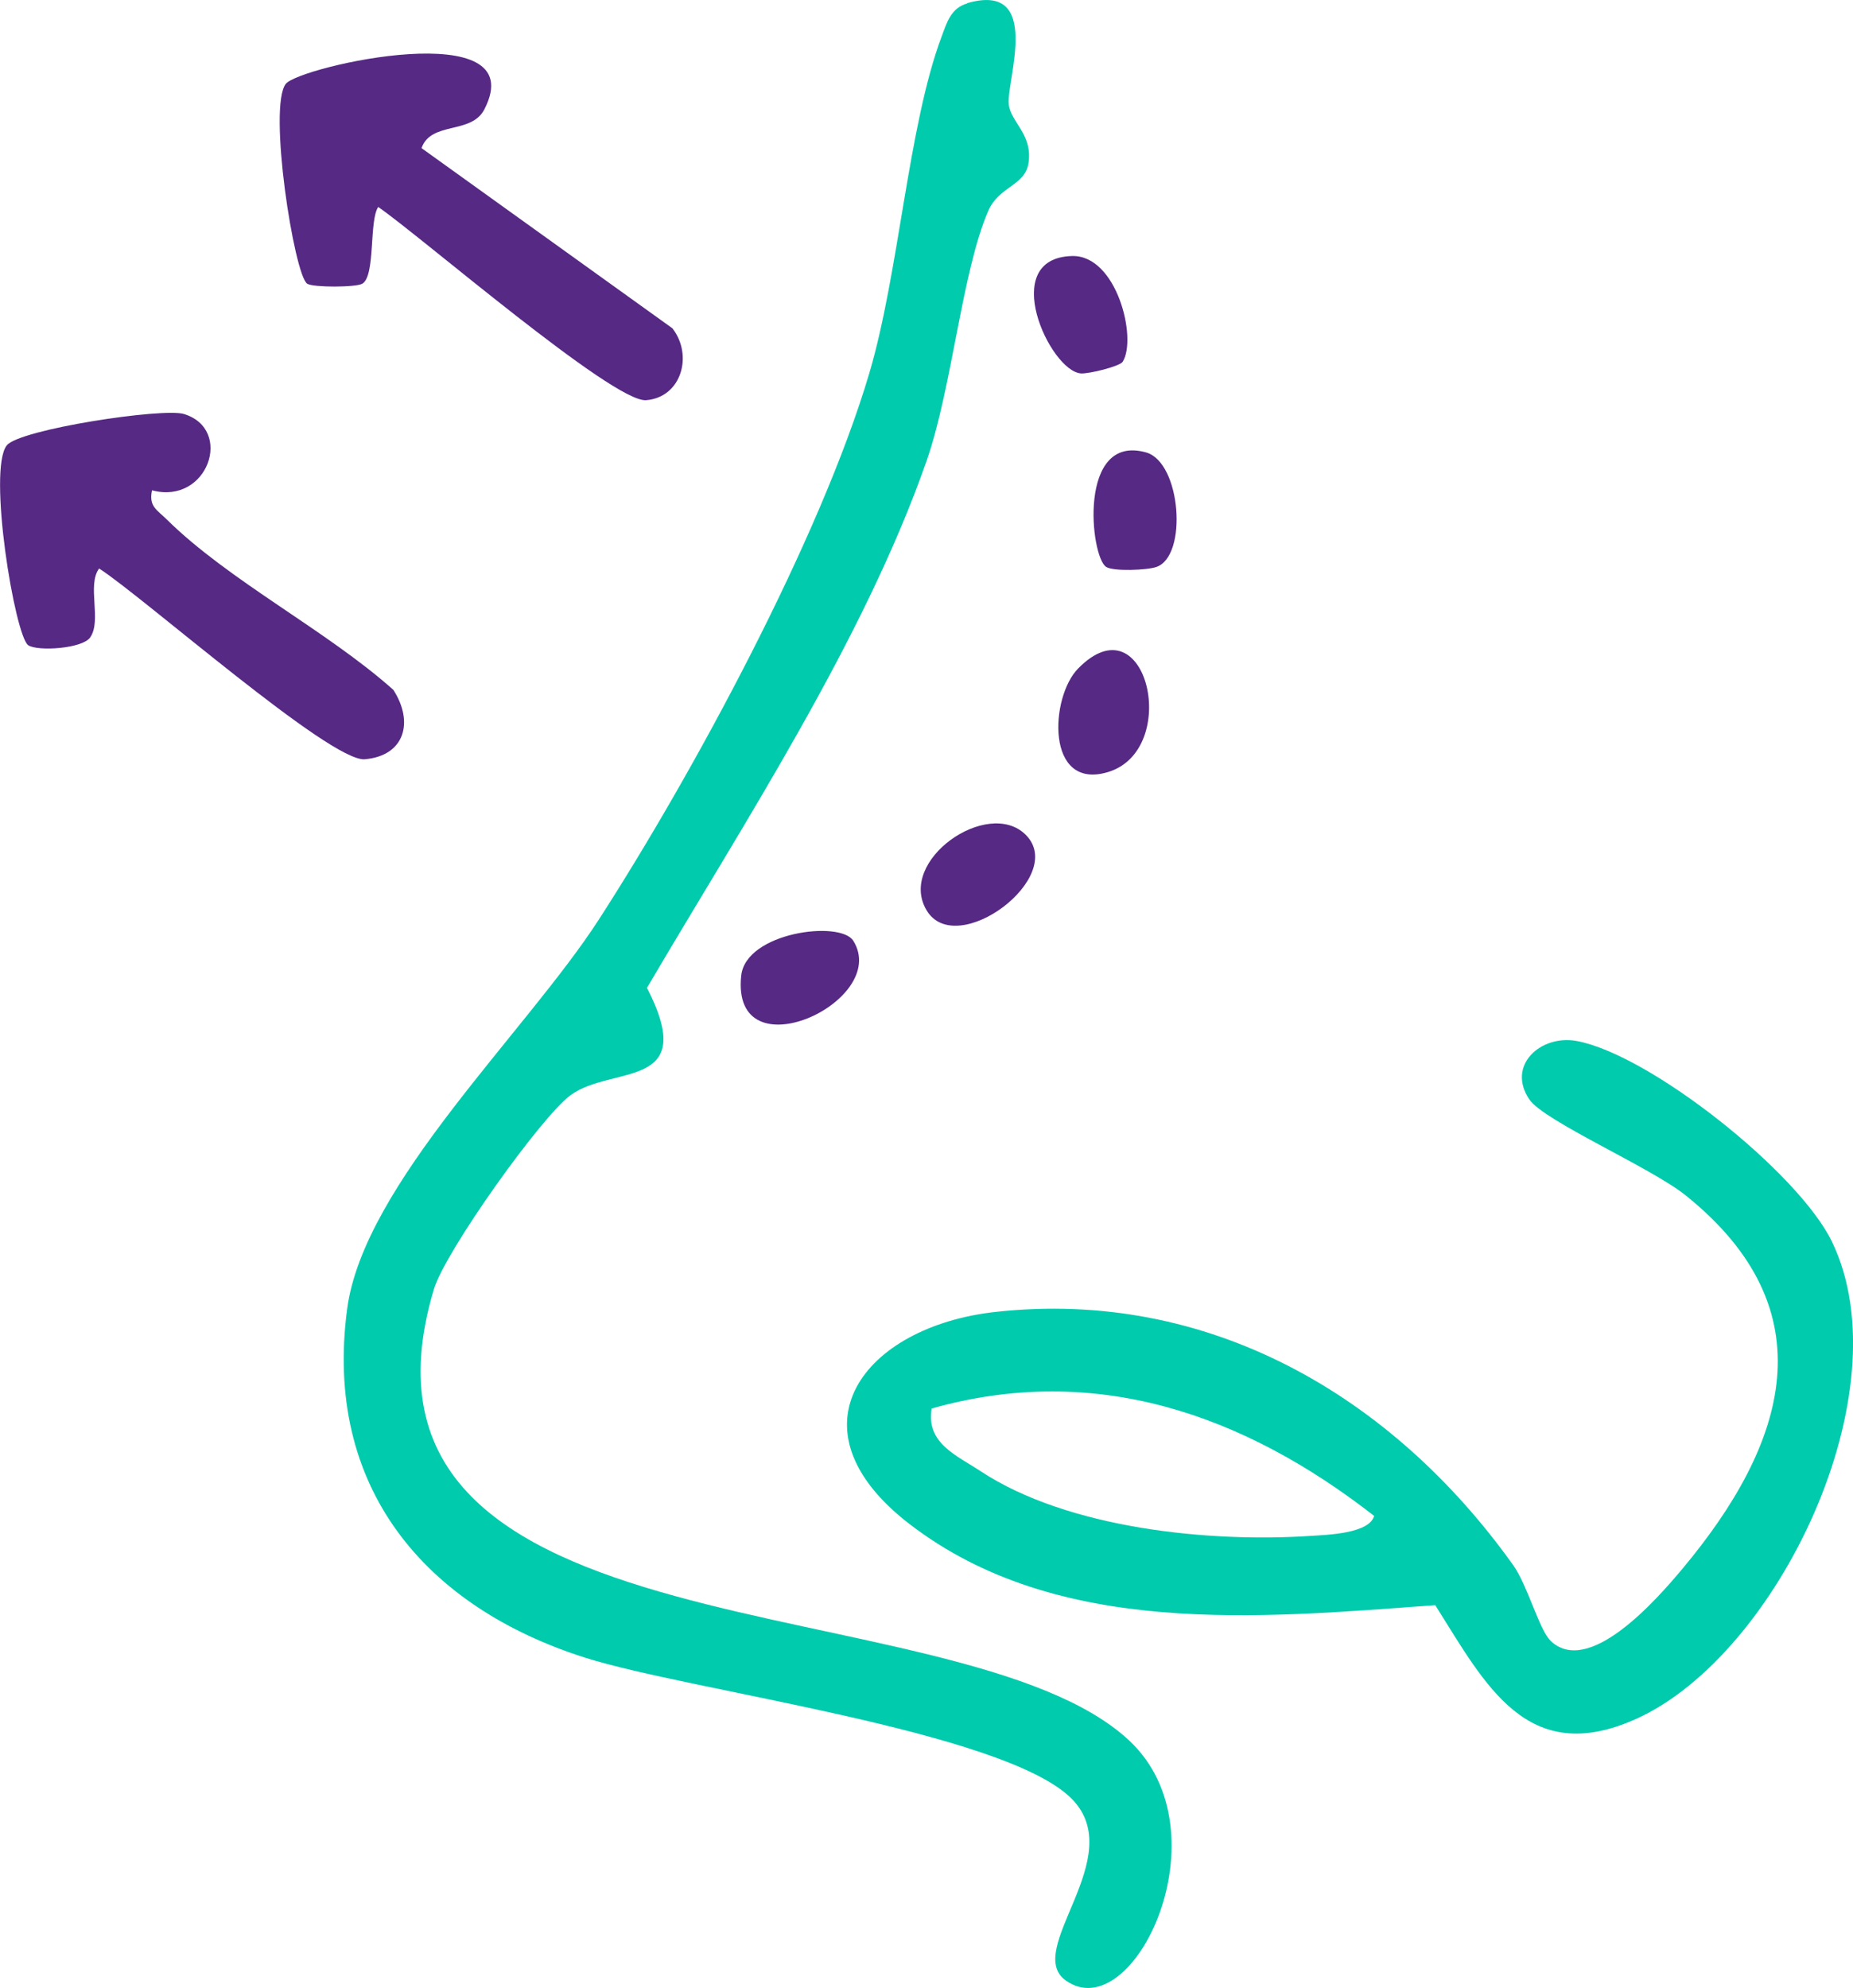 <svg xmlns="http://www.w3.org/2000/svg" width="55" height="59" viewBox="0 0 55 59" fill="none"><g clip-path="url(#clip0_39_517)"><path d="M32.003 19.839C34.045 17.76 35.074 22.268 32.877 22.918C31.029 23.465 31.163 20.688 32.003 19.839Z" fill="#562984"></path><path d="M30.438 24.77C31.709 26.017 28.39 28.498 27.504 27.02C26.619 25.541 29.315 23.671 30.438 24.77Z" fill="#562984"></path><path d="M25.328 27.924C26.447 29.722 21.689 31.919 22 28.959C22.137 27.666 24.945 27.307 25.328 27.924Z" fill="#562984"></path><path d="M33.323 10.738C33.24 10.872 32.32 11.101 32.08 11.083C31.158 11.008 29.612 7.656 31.82 7.599C33.146 7.564 33.76 10.04 33.323 10.738Z" fill="#562984"></path><path d="M32.834 16.827C32.357 16.525 31.983 12.852 34.02 13.429C35.054 13.722 35.262 16.502 34.325 16.827C34.043 16.925 33.051 16.963 32.834 16.827Z" fill="#562984"></path><path d="M28.71 0.093C30.958 -0.554 29.872 2.386 29.941 3.088C29.992 3.624 30.652 3.975 30.529 4.83C30.432 5.517 29.655 5.52 29.335 6.256C28.553 8.051 28.261 11.504 27.504 13.675C25.645 18.998 22.049 24.471 19.204 29.319C20.775 32.386 18.158 31.595 16.927 32.511C16.047 33.166 13.217 37.141 12.88 38.26C9.526 49.433 28.433 46.916 33.514 51.657C36.431 54.379 33.64 60.209 31.635 58.782C30.355 57.872 33.531 55.124 31.809 53.387C29.807 51.37 20.495 50.192 17.37 49.201C12.62 47.693 9.592 44.145 10.306 38.837C10.803 35.14 15.613 30.641 17.778 27.287C20.569 22.961 24.351 15.977 25.802 11.078C26.687 8.088 26.95 3.749 27.95 1.081C28.107 0.661 28.224 0.241 28.715 0.099L28.71 0.093Z" fill="#00CBAD"></path><path d="M46.005 48.682C47.136 49.807 49.176 47.47 49.924 46.577C53.046 42.852 54.289 38.889 50.027 35.474C48.999 34.65 45.825 33.273 45.394 32.632C44.708 31.618 45.734 30.702 46.796 30.896C48.979 31.299 53.389 34.807 54.377 36.856C56.528 41.315 52.761 49.114 48.579 51.01C45.325 52.486 44.086 49.995 42.6 47.641C37.405 48.021 31.389 48.618 26.99 45.229C23.3 42.385 25.639 39.37 29.547 38.938C35.853 38.242 41.315 41.408 44.917 46.458C45.334 47.044 45.688 48.363 46.008 48.679L46.005 48.682ZM40.789 44.994C36.913 41.973 32.514 40.431 27.653 41.805C27.479 42.834 28.393 43.194 29.104 43.664C31.695 45.371 35.902 45.791 38.944 45.583C39.378 45.554 40.641 45.519 40.786 44.994H40.789Z" fill="#00CBAD"></path><path d="M4.513 14.551C4.407 15.035 4.667 15.136 4.947 15.415C6.795 17.241 9.689 18.705 11.674 20.474C12.291 21.427 12.017 22.433 10.826 22.535C9.809 22.622 4.25 17.714 2.942 16.873C2.574 17.369 3.028 18.415 2.676 18.92C2.445 19.253 1.123 19.337 0.84 19.152C0.443 18.891 -0.377 13.933 0.203 13.217C0.586 12.742 4.827 12.098 5.456 12.287C6.944 12.736 6.17 14.989 4.519 14.554L4.513 14.551Z" fill="#562984"></path><path d="M12.514 4.398L19.958 9.744C20.58 10.541 20.229 11.794 19.178 11.878C18.204 11.956 12.465 6.993 11.226 6.143C10.951 6.549 11.149 8.179 10.757 8.419C10.572 8.532 9.298 8.535 9.12 8.422C8.732 8.176 7.947 3.166 8.484 2.488C8.892 1.972 15.845 0.403 14.376 3.247C13.988 4.001 12.794 3.589 12.511 4.398H12.514Z" fill="#562984"></path></g><defs><clipPath id="clip0_39_517"><rect width="55" height="59" fill="white"></rect></clipPath></defs></svg>